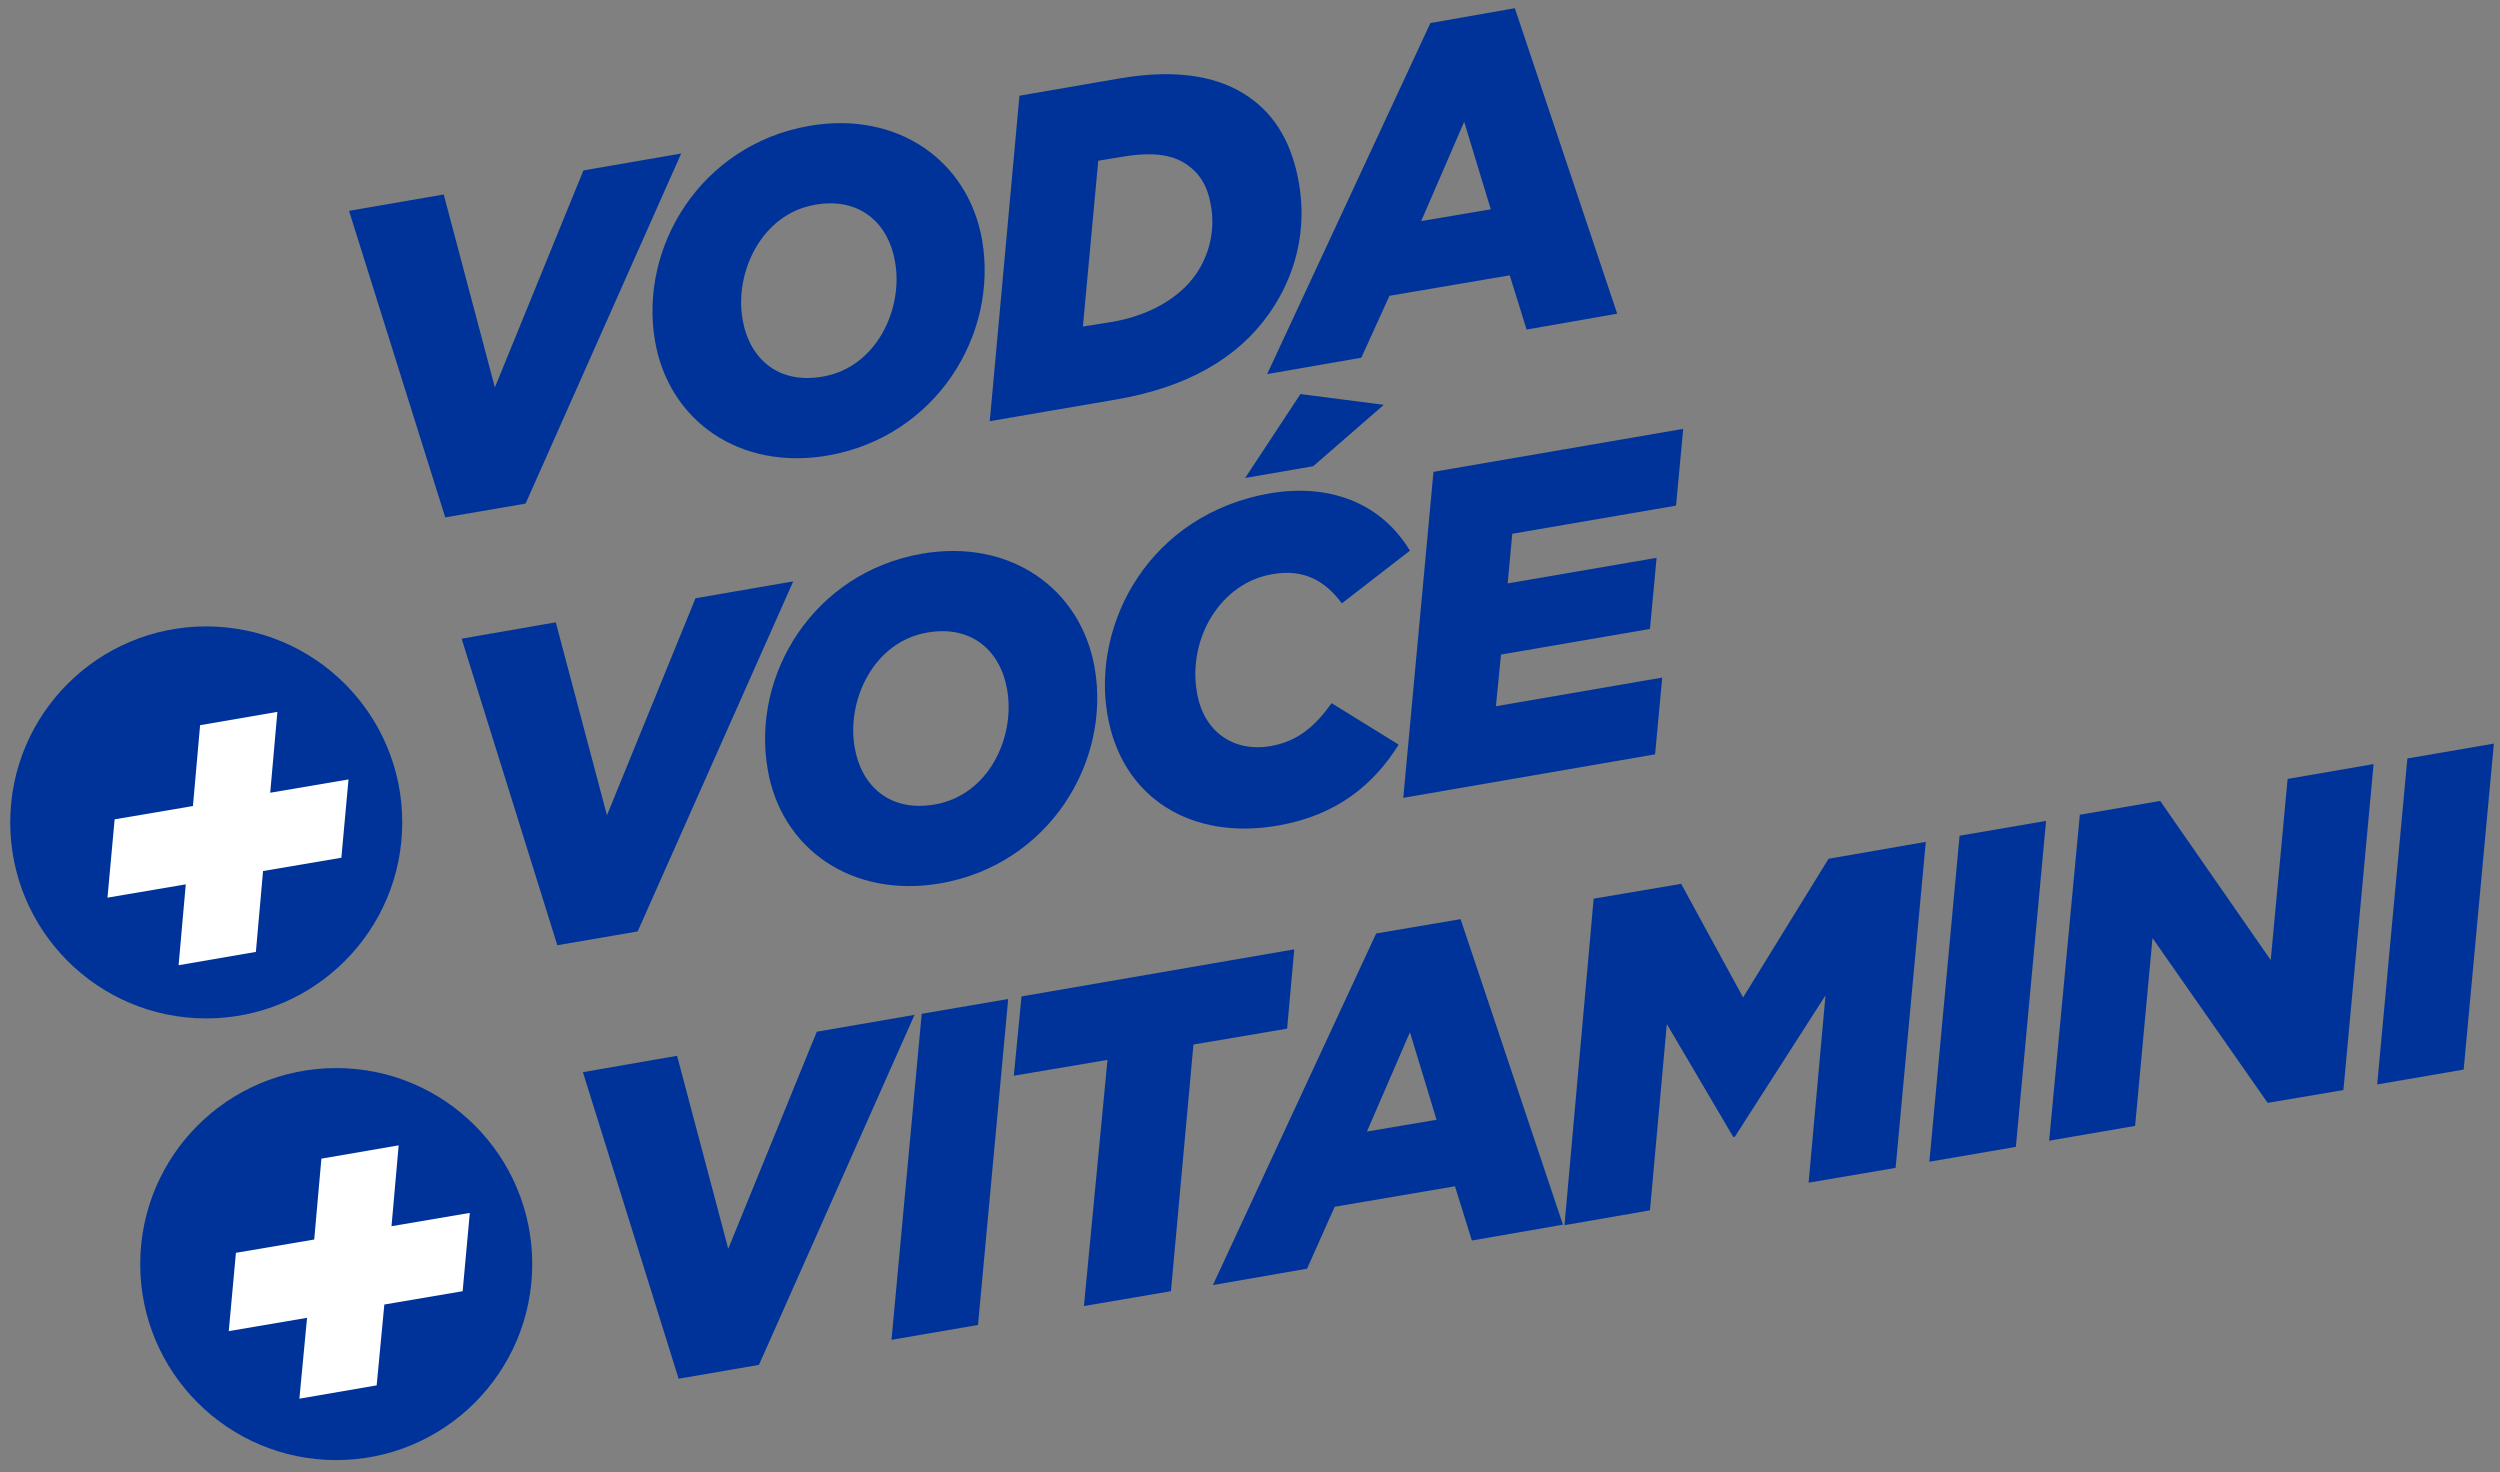 <svg xmlns="http://www.w3.org/2000/svg" xml:space="preserve" viewBox="0 0 488.5 287.7">
  <rect x="0" y="0" width="488.5" height="287.7" fill="#808080" stroke="none"/>
  <circle cx="65.7" cy="247" r="38.3" fill="#039"/>
  <circle cx="40.3" cy="160.7" r="38.3" fill="#039"/>
  <path fill="#039" d="M68.2 41.2 86.7 38l10 37.7L114 33.3l19.1-3.3-30.4 68.4-15.7 2.7-18.8-59.9zM128 66.7c-3.2-18.5 9-38.4 30.1-42.1 17.3-3 31.1 6.8 33.8 22.3 3.2 18.5-9 38.4-30.1 42.1-17.3 3-31.1-6.8-33.8-22.3zm46.9-15.5c-1.3-7.7-7-12.7-15.6-11.2-10.6 1.8-15.8 13.4-14.2 22.4 1.3 7.7 7 12.7 15.6 11.2 10.7-1.8 15.8-13.4 14.2-22.4zm24.3-32.5 19.7-3.4c11.8-2 19.8-.1 25.2 3.7 5.3 3.7 8.4 9.3 9.7 16.7 1.6 9.1-.5 18.1-5.9 25.7-6.1 8.6-15.9 14.3-30 16.7l-24.5 4.2 5.8-63.6zm18.1 44.2c7-1.2 13-4.5 16.3-9.2 2.7-3.8 3.9-8.8 3-13.6-.6-3.7-2.2-6.2-4.5-7.8-2.7-2-6.6-2.7-12.6-1.7l-4.9.8-3 32.4 5.7-.9zm62.2-58.4L296 1.6l20 59.7-17.7 3.1-3.3-10.6-23.5 4-5.5 12.1-18.4 3.2 31.9-68.6zm11.8 36.4-5.2-17.1-8.4 19.4 13.6-2.3z"/>
  <path fill="#FFF" d="M36.3 172.8 21 175.4l1.4-15.3 15.3-2.6 1.4-15.8 15.1-2.6-1.4 15.8 15.3-2.6-1.4 15.3-15.3 2.6L50 186l-15.1 2.6 1.4-15.8z"/>
  <path fill="#039" d="m90.2 124.8 18.4-3.2 10 37.7 17.3-42.4 19.1-3.3-30.4 68.4-15.7 2.7-18.7-59.9zm59.8 25.5c-3.2-18.5 9-38.4 30.1-42.1 17.3-3 31.1 6.8 33.8 22.3 3.2 18.5-9 38.4-30.1 42.1-17.4 3-31.2-6.8-33.8-22.3zm46.8-15.5c-1.3-7.7-7-12.7-15.6-11.2-10.6 1.8-15.8 13.4-14.2 22.4 1.3 7.7 7 12.7 15.6 11.2 10.7-1.8 15.8-13.3 14.2-22.4zm19.6 4.9c-3.1-18 8.3-39.2 31.7-43.3 12.4-2.1 22.1 2.4 27.4 11.2l-13.3 10.3c-3.3-4.5-7.6-6.8-13.6-5.7-10.1 1.7-16.6 12.6-14.7 23.2 1.3 7.7 7.3 11.6 14.3 10.4 5.3-.9 8.7-3.8 12-8.4l13.1 8.1c-4.8 7.7-12 13.8-23.5 15.8-16.9 3-30.6-5.3-33.4-21.6zM254.1 77l16.3 2.1-13.8 12-13.3 2.3L254.1 77zm26 15.2 48.8-8.4-1.4 15-32 5.5-.9 9.7 29.1-5-1.3 13.9-29.1 5-1 10.1 32.5-5.6-1.4 15-49.2 8.5 5.9-63.7z"/>
  <path fill="#FFF" d="m60 257.5-15.3 2.6 1.4-15.3 15.3-2.6 1.4-15.8 15.1-2.6-1.4 15.8 15.3-2.6-1.4 15.3-15.3 2.6-1.5 15.8-15.1 2.6 1.5-15.8z"/>
  <path fill="#039" d="m113.9 209.5 18.4-3.2 10 37.7 17.3-42.4 19.1-3.3-30.4 68.4-15.7 2.7-18.7-59.9zm66.2-11.4 16.9-2.9-5.9 63.7-16.9 2.9 5.9-63.7zm36.3 9-18.3 3.1 1.5-15.5 53.3-9.2-1.4 15.5-18.3 3.1-4.4 48.2-17 2.9 4.6-48.1zm52.5-24.7 16.5-2.8 20 59.7-17.8 3.1-3.3-10.6-23.5 4-5.4 12.1-18.4 3.2 31.9-68.7zm11.8 36.4-5.2-17.1-8.4 19.4 13.6-2.3zm30.7-43.2 17.1-2.9 12.1 22.2 16.7-27.1 19-3.3-5.9 63.7-17 2.9 3.3-36.6-17.7 27.6-.3.1-13-22.1-3.3 36.4-16.7 2.9 5.7-63.8zm71.5-12.3 16.9-2.9-5.9 63.7L377 227l5.9-63.7zm23.5-4.1 15.7-2.7 21.6 31.1 3.3-35.4 16.8-2.9-5.9 63.7-14.8 2.5-22.5-32.2-3.4 36.7-16.8 2.9 6-63.7zm64-11 16.9-2.9-5.9 63.7-16.9 2.9 5.9-63.7z"/>
</svg>
